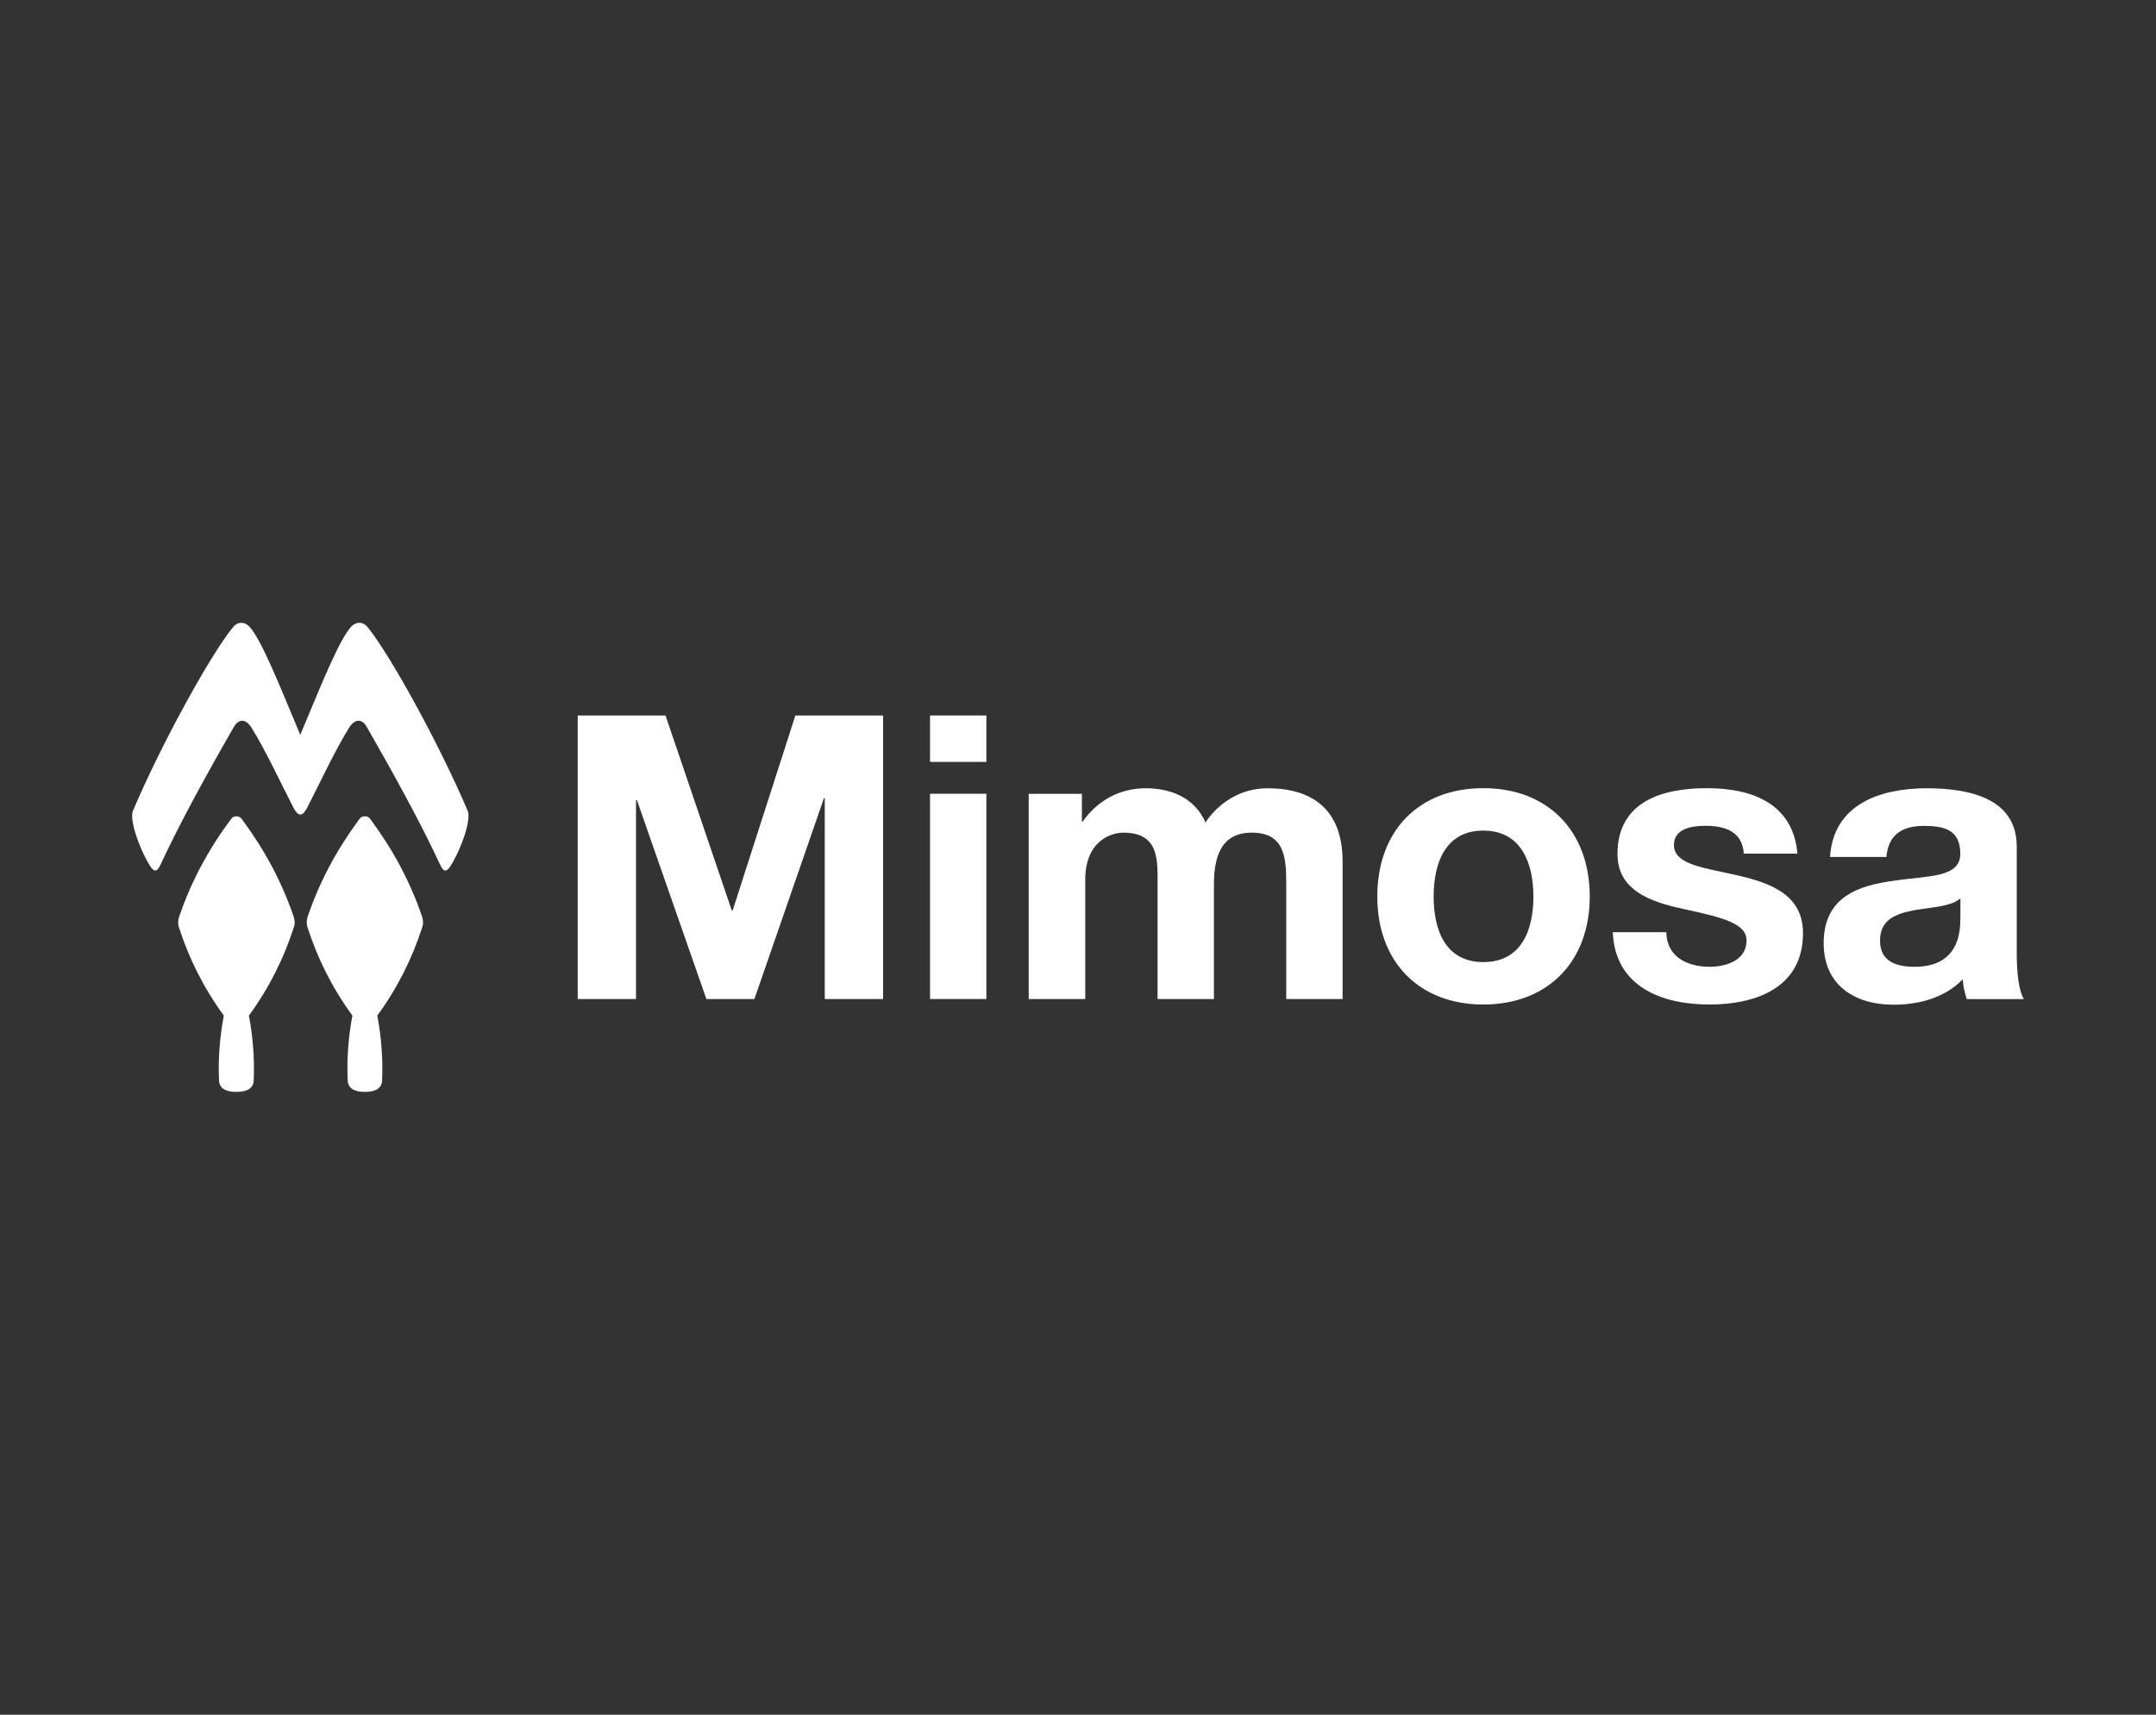 <svg xmlns="http://www.w3.org/2000/svg" id="Layer_1" data-name="Layer 1" viewBox="0 0 220 175"><rect x="0" y="0" width="220" height="175" fill="#333333" stroke="none"/><defs><style> .cls-1 { fill: #fff; stroke-width: 0px; } </style></defs><g id="Mimosa_Logo" data-name="Mimosa Logo"><path class="cls-1" d="M24.12,111.44c-1.13,0-1.73-.39-1.77-1.16-.1-2.2.07-4.41.49-6.63-2.11-2.89-3.57-5.88-4.57-8.97-.14-.42-.1-.75.01-1.13,1.22-3.54,2.9-6.72,5.25-9.9.19-.27.36-.34.59-.34s.41.07.6.34c2.34,3.18,4.03,6.36,5.25,9.9.11.38.15.71,0,1.13-1,3.09-2.46,6.08-4.57,8.97.42,2.22.58,4.43.49,6.63-.04.77-.64,1.16-1.77,1.16M30.65,83.13c-.29,0-.48-.32-.66-.61-1.44-2.8-2.88-5.93-4.33-8.26-.62-.98-1.35-.85-1.79-.08-2.88,5.01-5.5,9.78-7.53,14.15-.29.6-.59.77-1.06,0-1.21-2.01-2.04-4.68-1.73-5.54,2.87-6.79,7.91-15.94,10.2-18.75.47-.6,1.17-.63,1.69-.1,1.24,1.37,2.94,5.65,5.2,11.06,2.26-5.41,3.97-9.69,5.21-11.06.52-.53,1.23-.5,1.69.1,2.28,2.81,7.32,11.96,10.2,18.75.31.86-.52,3.53-1.73,5.54-.47.77-.77.6-1.06,0-2.03-4.37-4.66-9.14-7.53-14.15-.44-.78-1.17-.9-1.79.08-1.45,2.33-2.89,5.46-4.33,8.26-.18.28-.36.61-.65.61M37.25,111.44c-1.13,0-1.73-.39-1.77-1.16-.1-2.2.06-4.41.48-6.63-2.11-2.89-3.57-5.88-4.57-8.97-.14-.42-.1-.75,0-1.13,1.22-3.54,2.9-6.72,5.24-9.9.19-.27.36-.34.6-.34s.41.07.6.34c2.34,3.18,4.03,6.36,5.24,9.9.11.38.15.71,0,1.13-1,3.09-2.46,6.08-4.57,8.97.42,2.22.58,4.43.49,6.63-.04.77-.64,1.16-1.77,1.16"></path><g><polygon class="cls-1" points="58.95 101.96 64.9 101.96 64.9 81.66 64.99 81.66 72.08 101.96 76.98 101.96 84.08 81.45 84.16 81.45 84.16 101.96 90.11 101.96 90.11 73.02 81.16 73.02 74.76 92.92 74.67 92.92 67.91 73.02 58.95 73.02 58.95 101.96"></polygon><path class="cls-1" d="M94.9,77.76h5.75v-4.74h-5.75v4.74ZM94.9,101.96h5.75v-20.95h-5.75v20.95Z"></path><path class="cls-1" d="M104.99,101.96h5.75v-12.16c0-4.09,2.76-4.82,3.89-4.82,3.65,0,3.49,2.8,3.49,5.23v11.75h5.75v-11.67c0-2.63.61-5.31,3.85-5.31s3.53,2.31,3.53,5.11v11.87h5.75v-14.02c0-5.43-3.2-7.49-7.66-7.49-2.92,0-5.11,1.66-6.33,3.48-1.13-2.51-3.48-3.48-6.12-3.48s-4.91,1.26-6.41,3.4h-.08v-2.83h-5.43v20.95Z"></path><path class="cls-1" d="M146.29,91.5c0-3.37,1.17-6.73,5.07-6.73s5.11,3.37,5.11,6.73-1.18,6.69-5.11,6.69-5.07-3.37-5.07-6.69ZM140.54,91.5c0,6.65,4.25,11.02,10.82,11.02s10.86-4.37,10.86-11.02-4.25-11.06-10.86-11.06-10.82,4.37-10.82,11.06Z"></path><path class="cls-1" d="M164.57,95.15c.24,5.55,4.98,7.37,9.85,7.37s9.56-1.78,9.56-7.29c0-3.89-3.28-5.11-6.64-5.88-3.29-.77-6.53-1.05-6.53-3.12,0-1.7,1.91-1.95,3.2-1.95,2.07,0,3.77.61,3.93,2.84h5.47c-.44-5.14-4.66-6.68-9.24-6.68s-9.12,1.38-9.12,6.72c0,3.69,3.32,4.87,6.64,5.59,4.14.89,6.53,1.5,6.53,3.24,0,2.03-2.11,2.68-3.77,2.68-2.27,0-4.38-1.01-4.42-3.53h-5.47Z"></path><path class="cls-1" d="M192.49,87.45c.2-2.27,1.62-3.16,3.81-3.16,2.03,0,3.73.36,3.73,2.84s-3.29,2.23-6.81,2.76c-3.56.49-7.13,1.62-7.13,6.37,0,4.29,3.16,6.28,7.13,6.28,2.55,0,5.23-.69,7.06-2.59.04.69.2,1.38.41,2.02h5.83c-.53-.85-.73-2.75-.73-4.66v-10.91c0-5.02-5.02-5.95-9.2-5.95-4.7,0-9.52,1.62-9.85,7.01h5.75ZM200.03,93.85c0,1.26-.16,4.82-4.66,4.82-1.87,0-3.53-.53-3.53-2.68s1.62-2.72,3.41-3.08c1.78-.32,3.81-.36,4.79-1.22v2.15Z"></path></g></g></svg>